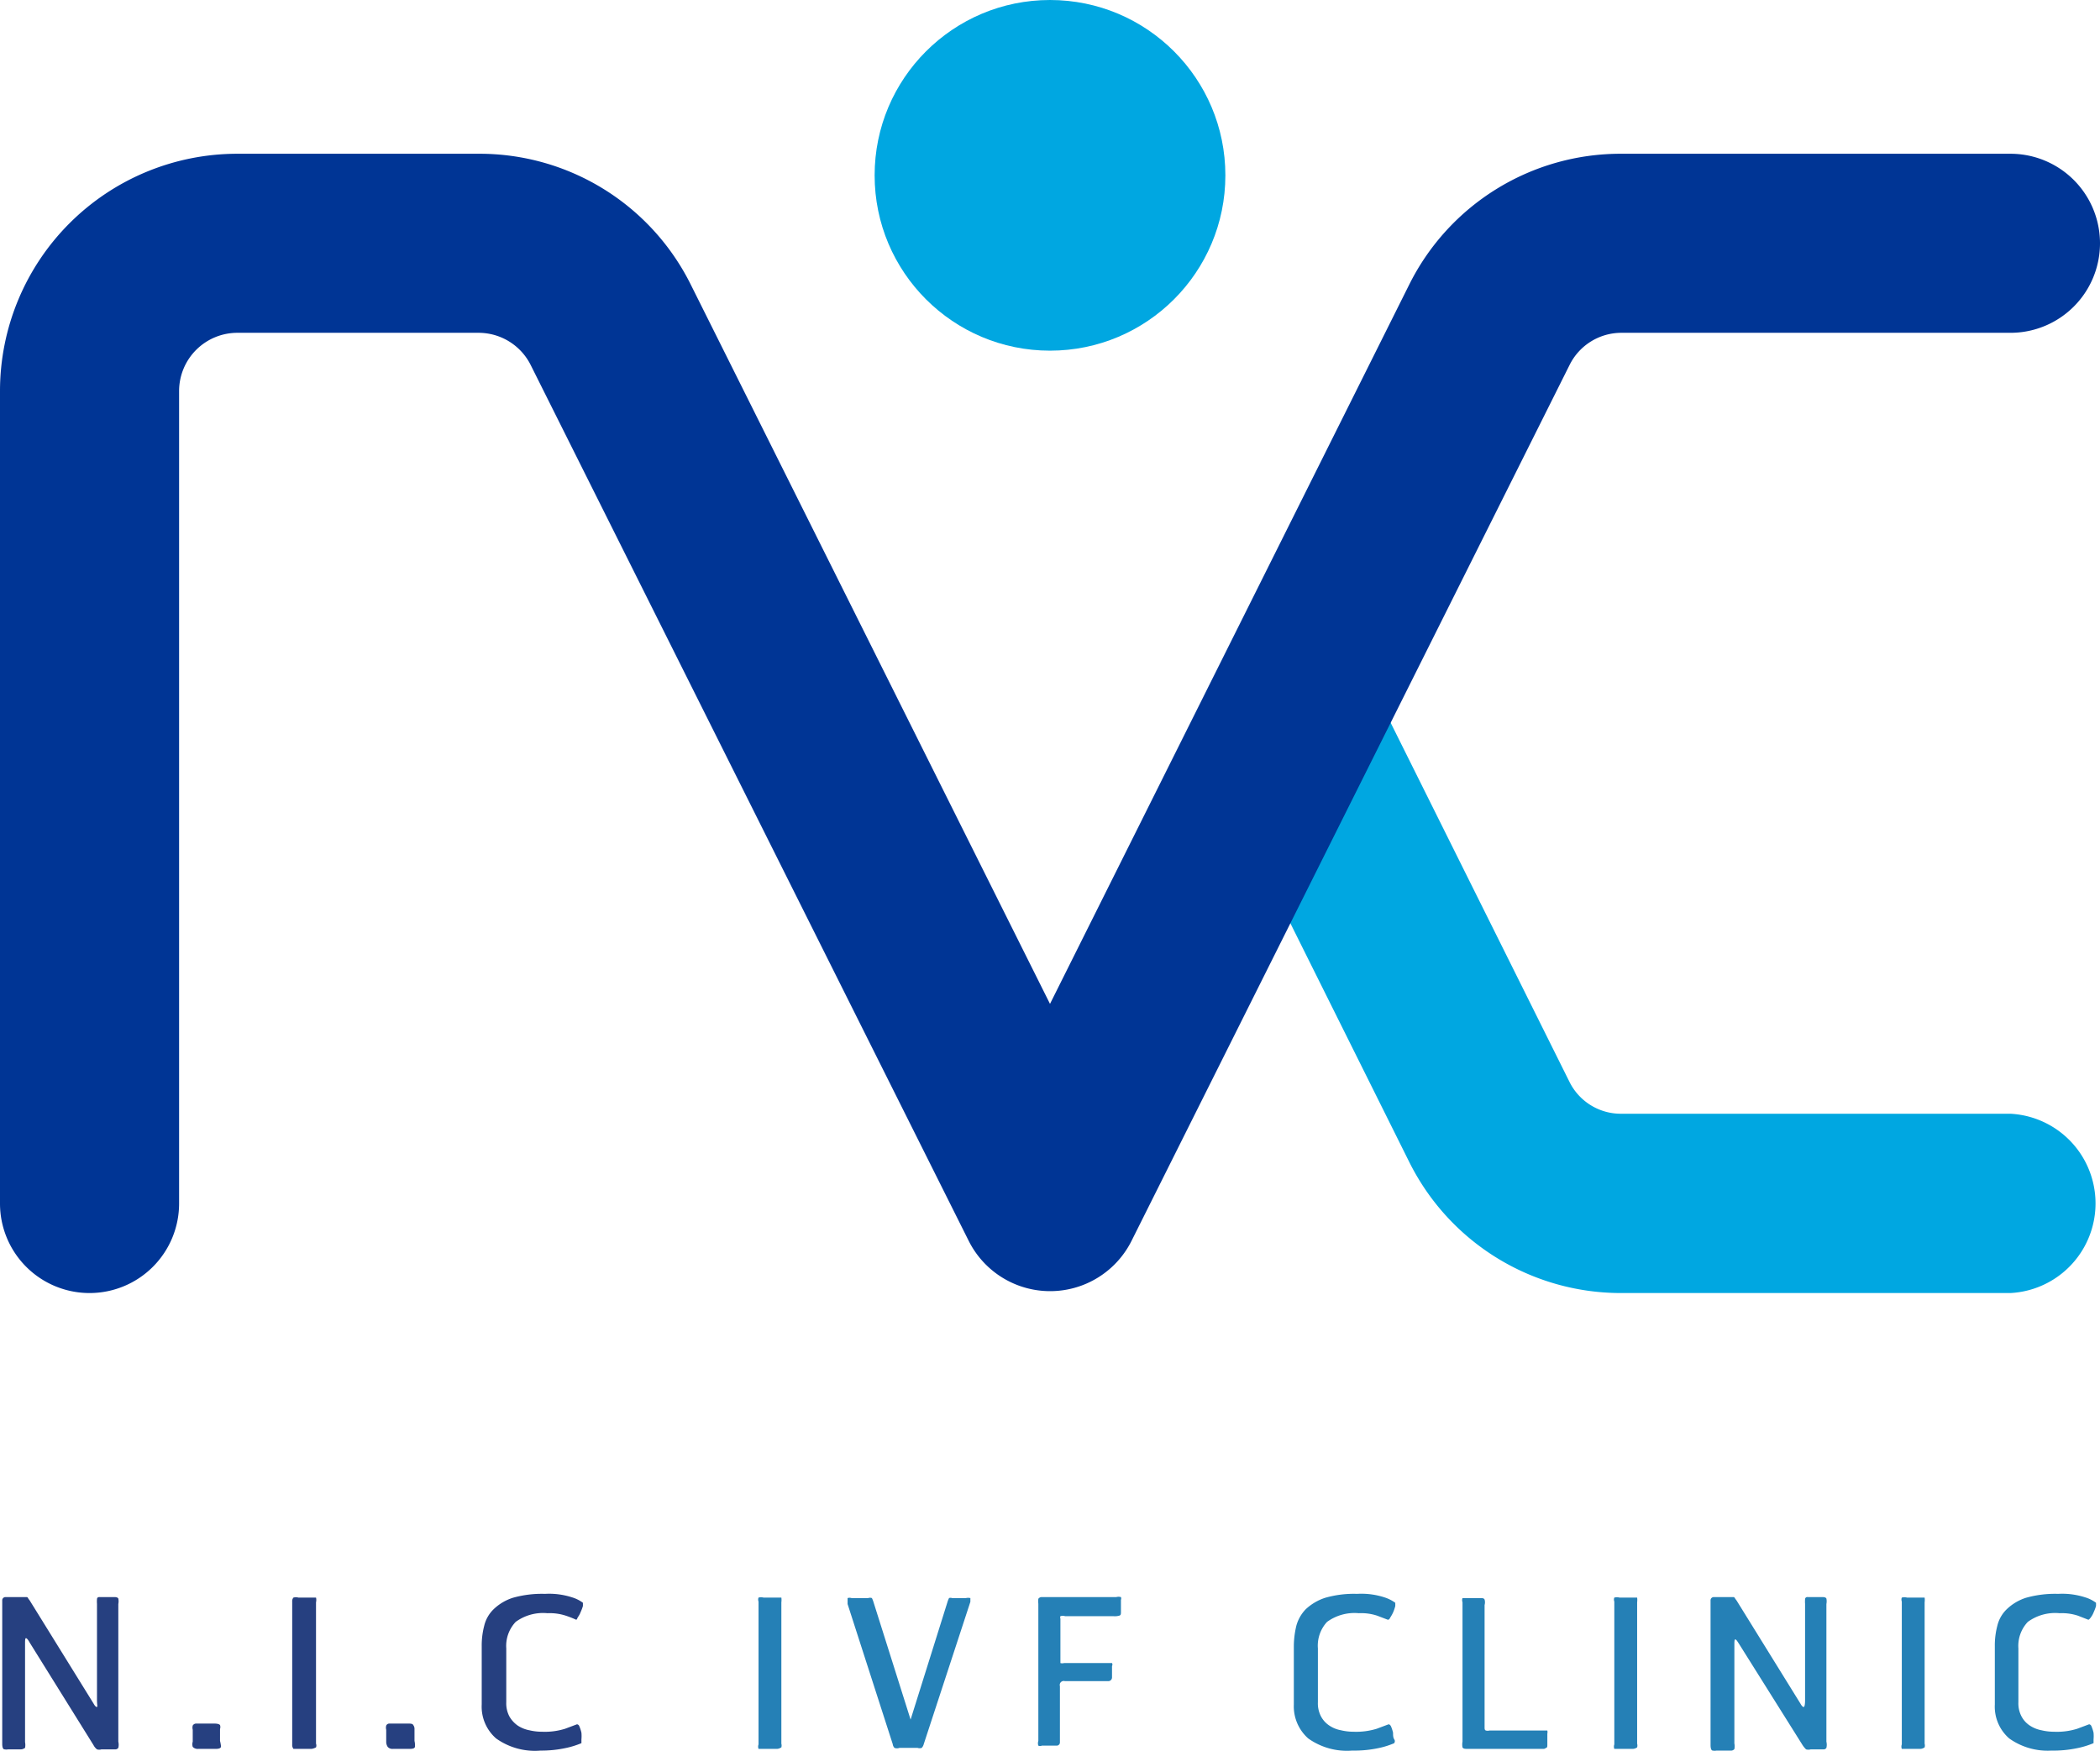 <svg xmlns="http://www.w3.org/2000/svg" viewBox="0 0 84.66 70.59"><defs><style>.cls-1{fill:#00a7e1;}.cls-2{fill:#003595;}.cls-3{fill:#264080;}.cls-4{fill:#2580b6;}</style></defs><title>Asset 2-c</title><g id="Layer_2" data-name="Layer 2"><g id="Icon_Logo" data-name="Icon&amp;Logo"><path class="cls-1" d="M81.05,52.14H65.37a9.53,9.53,0,0,1-8.56-5.29l-8-16.07a3.61,3.61,0,0,1,6.46-3.23l8,16.07a2.31,2.31,0,0,0,2.09,1.29H81.05a3.62,3.62,0,0,1,0,7.23Z"/><path class="cls-2" d="M3.61,52.14A3.61,3.61,0,0,1,0,48.53V15.76A9.57,9.57,0,0,1,9.57,6.2h9.72a9.51,9.51,0,0,1,8.56,5.28l14.48,29,14.48-29A9.52,9.52,0,0,1,65.37,6.2H81.05a3.61,3.61,0,0,1,0,7.22H65.37a2.33,2.33,0,0,0-2.09,1.29L45.61,50.05a3.67,3.67,0,0,1-6.55,0L21.39,14.71a2.35,2.35,0,0,0-2.1-1.29H9.57a2.35,2.35,0,0,0-2.35,2.34V48.53A3.61,3.61,0,0,1,3.61,52.14Z"/><circle class="cls-1" cx="42.33" cy="7.07" r="7.07"/><path class="cls-3" d="M4.64,70.54H4.09a.3.3,0,0,1-.18,0,.51.51,0,0,1-.14-.17L1.2,66.24c-.06-.11-.11-.17-.14-.18s-.05,0-.05.19v4a.6.6,0,0,1,0,.23s-.08.06-.16.06H.33a.39.39,0,0,1-.15,0c-.06,0-.09-.09-.09-.22V64.67s0-.07,0-.15a.13.13,0,0,1,.14-.12H1l.09,0a.1.1,0,0,1,.05.06l.06.08,2.57,4.15c.06.11.11.15.14.14s0-.11,0-.27V64.67a1.1,1.1,0,0,1,0-.18q0-.1.12-.09h.59q.12,0,.15.06a.57.57,0,0,1,0,.22v5.55a.54.54,0,0,1,0,.25S4.72,70.55,4.64,70.54Z"/><path class="cls-3" d="M8.91,70.42c0,.07-.08.1-.19.1H8a.27.27,0,0,1-.23-.08.36.36,0,0,1,0-.21v-.48a.33.33,0,0,1,0-.17.16.16,0,0,1,.13-.08h.73q.19,0,.24.06a.25.25,0,0,1,0,.16v.48A1.5,1.5,0,0,1,8.91,70.42Z"/><path class="cls-3" d="M12.55,70.52H12c-.09,0-.14,0-.17,0a.26.26,0,0,1-.05-.18V64.58a.22.22,0,0,1,.05-.16.4.4,0,0,1,.2,0h.56c.08,0,.13,0,.15,0a.41.41,0,0,1,0,.19v5.7a.21.21,0,0,1,0,.15S12.63,70.52,12.55,70.52Z"/><path class="cls-3" d="M16.73,70.42c0,.07-.07.1-.19.1h-.69a.25.25,0,0,1-.22-.08.37.37,0,0,1-.06-.21v-.48a.34.34,0,0,1,0-.17.14.14,0,0,1,.13-.08h.73c.12,0,.2,0,.23.06a.25.25,0,0,1,.05.16v.48A.78.78,0,0,1,16.73,70.42Z"/><path class="cls-3" d="M23.22,65.31a4,4,0,0,0-.41-.16,2.09,2.09,0,0,0-.74-.1,1.87,1.87,0,0,0-1.28.35,1.41,1.41,0,0,0-.38,1.07v2.17a1.13,1.13,0,0,0,.13.58,1.15,1.15,0,0,0,.33.36,1.29,1.29,0,0,0,.47.19,2.22,2.22,0,0,0,.51.06,2.75,2.75,0,0,0,.93-.12l.48-.18s.07,0,.1.09a1.47,1.47,0,0,1,.08.25,1.57,1.57,0,0,1,0,.27c0,.08,0,.13,0,.15a3.43,3.43,0,0,1-.65.2,4.68,4.68,0,0,1-1,.1A2.69,2.69,0,0,1,20,70.1a1.7,1.7,0,0,1-.58-1.37V66.38a3.12,3.12,0,0,1,.1-.82,1.37,1.37,0,0,1,.38-.67,2,2,0,0,1,.77-.46,4.3,4.3,0,0,1,1.3-.16,3,3,0,0,1,1.09.14,1.41,1.41,0,0,1,.44.22s0,.05,0,.13a1.86,1.86,0,0,1-.09.24.91.91,0,0,1-.12.22Q23.25,65.33,23.22,65.31Z"/><path class="cls-4" d="M31.33,70.52h-.58c-.08,0-.14,0-.17,0a.26.26,0,0,1,0-.18V64.58a.22.22,0,0,1,0-.16.43.43,0,0,1,.2,0h.56c.09,0,.14,0,.16,0a.71.71,0,0,1,0,.19v5.7a.28.28,0,0,1,0,.15S31.41,70.52,31.33,70.52Z"/><path class="cls-4" d="M37.24,70.33a.35.35,0,0,1-.08.15.25.25,0,0,1-.17,0h-.73a.27.27,0,0,1-.2,0,.26.26,0,0,1-.07-.15l-1.82-5.65c0-.13,0-.21,0-.24a.27.27,0,0,1,.16,0H35a.22.22,0,0,1,.15,0,1,1,0,0,1,.07.18l1.49,4.72,1.48-4.72a1,1,0,0,1,.07-.18.17.17,0,0,1,.12,0h.56a.42.42,0,0,1,.18,0s0,.07,0,.15Z"/><path class="cls-4" d="M44.88,65.17H42.94a.33.33,0,0,0-.19,0,.13.13,0,0,0,0,.1v1.63c0,.08,0,.14,0,.16a.28.28,0,0,0,.15,0h1.7c.13,0,.2,0,.23,0a.12.12,0,0,1,0,.12l0,.47a.15.15,0,0,1-.15.14l-.26,0H42.93a.16.16,0,0,0-.2.2v2.26a.13.13,0,0,1-.14.14H42a.16.16,0,0,1-.14,0,.29.29,0,0,1,0-.19V64.67a1,1,0,0,1,0-.2A.16.16,0,0,1,42,64.4h3a.36.36,0,0,1,.19,0,.14.14,0,0,1,0,.11V65c0,.08,0,.13-.07.15A.67.67,0,0,1,44.88,65.17Z"/><path class="cls-4" d="M55.94,65.31l-.42-.16a2.05,2.05,0,0,0-.74-.1,1.88,1.88,0,0,0-1.28.35,1.41,1.41,0,0,0-.37,1.07v2.17a1.13,1.13,0,0,0,.13.58,1,1,0,0,0,.33.36,1.23,1.23,0,0,0,.47.19,2.22,2.22,0,0,0,.51.06,2.83,2.83,0,0,0,.93-.12l.48-.18s.06,0,.1.09a1.47,1.47,0,0,1,.08.25c0,.1,0,.19.05.27s0,.13,0,.15a3.27,3.27,0,0,1-.64.2,4.71,4.71,0,0,1-1.06.1,2.69,2.69,0,0,1-1.77-.49,1.73,1.73,0,0,1-.58-1.37V66.38a3.61,3.61,0,0,1,.1-.82,1.54,1.54,0,0,1,.38-.67,2.09,2.09,0,0,1,.78-.46,4.19,4.19,0,0,1,1.29-.16,3,3,0,0,1,1.1.14,1.55,1.55,0,0,1,.44.22s0,.05,0,.13a1.68,1.68,0,0,1-.08.24,1.45,1.45,0,0,1-.12.22Q56,65.33,55.94,65.31Z"/><path class="cls-4" d="M62.25,70.52H59.11q-.12,0-.15-.06a.6.6,0,0,1,0-.23V64.61a.25.25,0,0,1,0-.17s.07,0,.15,0h.55c.1,0,.16,0,.19.06a.4.4,0,0,1,0,.22v4.92c0,.07,0,.12.05.14a.28.28,0,0,0,.15,0h2.18c.09,0,.14,0,.15,0a.31.31,0,0,1,0,.13v.44c0,.07,0,.12-.05.13A.32.32,0,0,1,62.25,70.52Z"/><path class="cls-4" d="M65.83,70.52h-.58c-.08,0-.14,0-.17,0a.26.26,0,0,1,0-.18V64.58a.22.22,0,0,1,0-.16.45.45,0,0,1,.21,0h.56c.08,0,.13,0,.15,0a.71.71,0,0,1,0,.19v5.7a.28.28,0,0,1,0,.15S65.92,70.52,65.83,70.52Z"/><path class="cls-4" d="M73.51,70.54H73a.34.34,0,0,1-.19,0,1,1,0,0,1-.14-.17l-2.56-4.08c-.07-.11-.11-.17-.14-.18s-.05,0-.05.19v4a.6.6,0,0,1,0,.23.18.18,0,0,1-.16.06H69.2a.39.39,0,0,1-.15,0c-.06,0-.09-.09-.09-.22V64.67s0-.07,0-.15a.13.13,0,0,1,.14-.12h.7l.09,0a.09.09,0,0,1,.06.06s0,0,.06.08l2.57,4.15c.06.11.11.15.14.14s.05-.11.05-.27V64.67a1.1,1.1,0,0,1,0-.18c0-.07.06-.1.11-.09h.6q.12,0,.15.06a.57.57,0,0,1,0,.22v5.55a.54.54,0,0,1,0,.25S73.59,70.55,73.51,70.54Z"/><path class="cls-4" d="M77.42,70.52h-.58c-.08,0-.14,0-.17,0a.26.26,0,0,1,0-.18V64.58a.22.22,0,0,1,0-.16.45.45,0,0,1,.21,0h.55c.09,0,.14,0,.16,0a.71.71,0,0,1,0,.19v5.7a.28.28,0,0,1,0,.15S77.51,70.52,77.42,70.52Z"/><path class="cls-4" d="M84.18,65.31l-.41-.16a2.09,2.09,0,0,0-.74-.1,1.87,1.87,0,0,0-1.28.35,1.41,1.41,0,0,0-.38,1.07v2.17a1.13,1.13,0,0,0,.13.58,1,1,0,0,0,.33.36,1.29,1.29,0,0,0,.47.19,2.22,2.22,0,0,0,.51.06,2.75,2.75,0,0,0,.93-.12l.48-.18s.07,0,.1.09a1.47,1.47,0,0,1,.08.25,1.57,1.57,0,0,1,0,.27c0,.08,0,.13,0,.15a3.43,3.43,0,0,1-.65.2,4.68,4.68,0,0,1-1.05.1A2.67,2.67,0,0,1,81,70.1a1.7,1.7,0,0,1-.58-1.37V66.38a3.12,3.12,0,0,1,.1-.82,1.37,1.37,0,0,1,.38-.67,2,2,0,0,1,.77-.46,4.3,4.3,0,0,1,1.3-.16,3,3,0,0,1,1.09.14,1.41,1.41,0,0,1,.44.22s0,.05,0,.13a1.86,1.86,0,0,1-.09.24.91.91,0,0,1-.12.22Q84.21,65.33,84.18,65.31Z"/></g></g></svg>